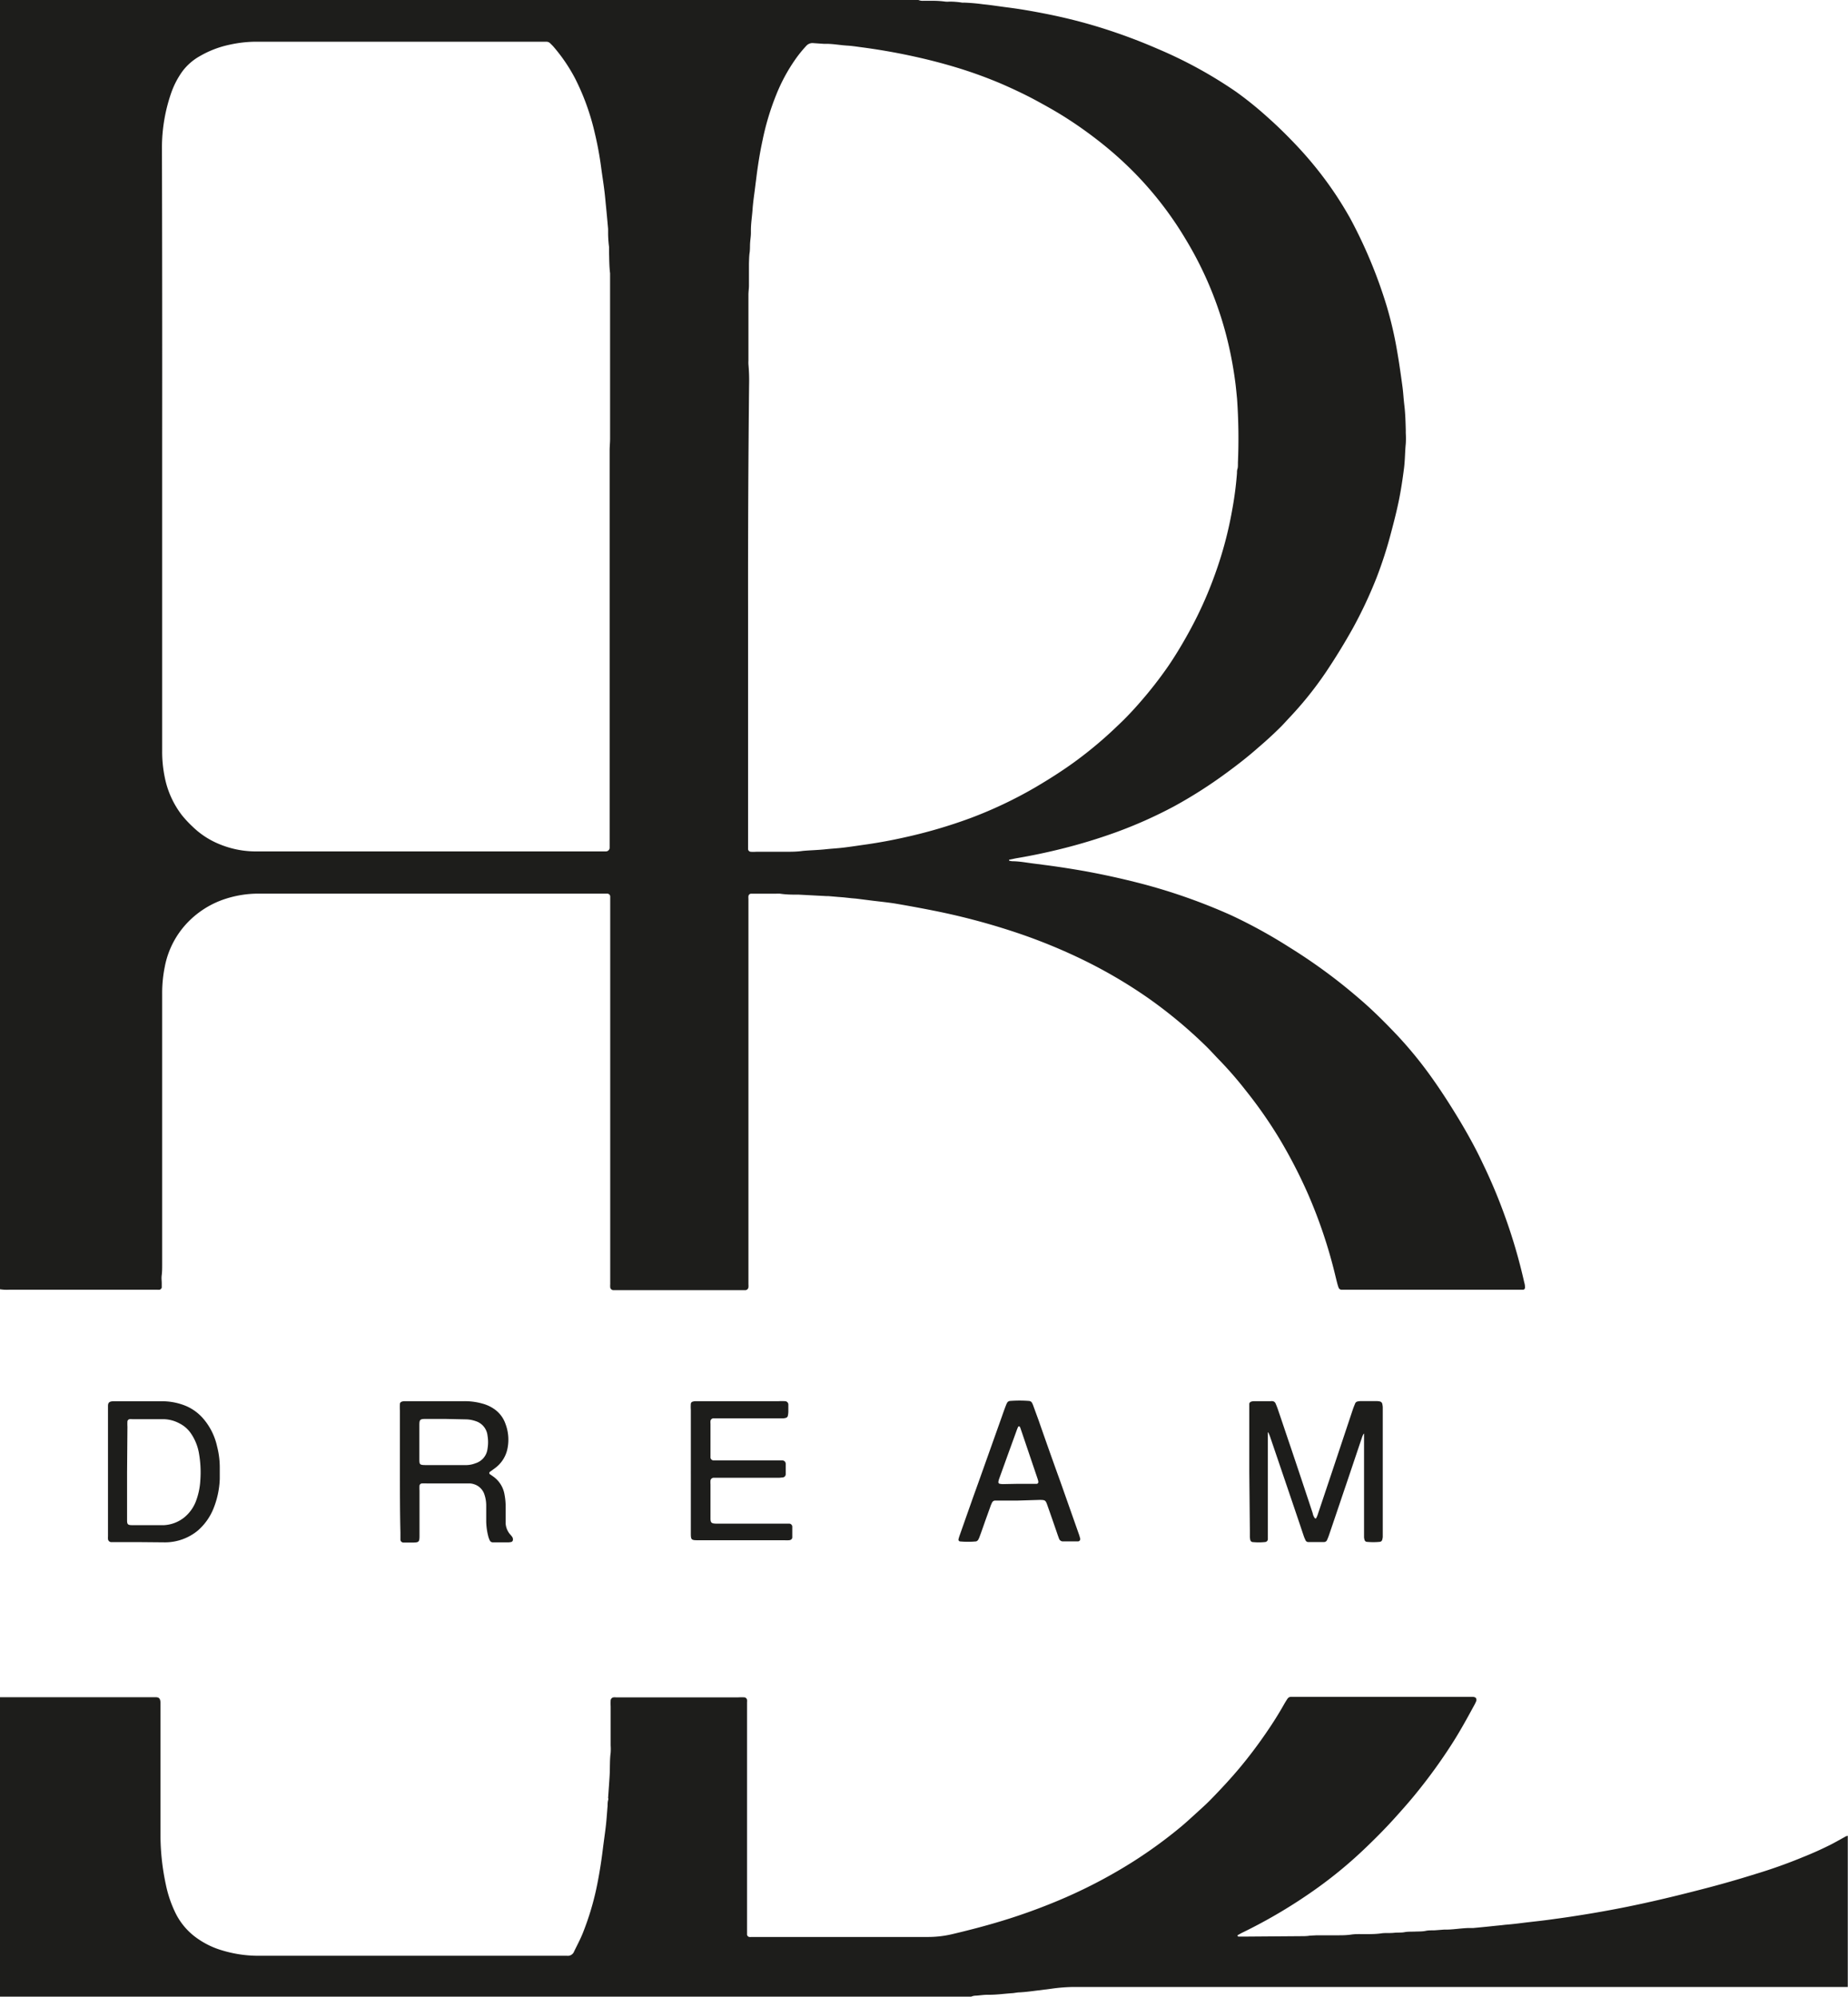 <svg viewBox="0 0 253.78 274.29" xmlns="http://www.w3.org/2000/svg" data-name="Ebene 1" id="Ebene_1"><defs><style>.cls-1{fill:#1d1d1b;}</style></defs><title>logo-bl-dreams</title><path transform="translate(-14.93 -4.69)" d="M141.05,4.69a1.53,1.53,0,0,0,.67.11l1.29,0a12.32,12.32,0,0,1,1.72.11,3,3,0,0,0,.6,0,11.08,11.08,0,0,1,1.72.14,1.06,1.06,0,0,0,.25,0,26,26,0,0,1,2.66.23c1.14.11,2.28.3,3.41.44,1.8.23,3.58.55,5.35.9q3.21.64,6.35,1.56a76.79,76.79,0,0,1,8.82,3.21,60.63,60.63,0,0,1,10.78,5.9A49.16,49.16,0,0,1,189,20.79c1.31,1.16,2.56,2.39,3.77,3.66a51.83,51.83,0,0,1,4.41,5.28A49.47,49.47,0,0,1,200,34.07l.3.52a65.8,65.8,0,0,1,5.06,12.14,51.85,51.85,0,0,1,1.4,6c.3,1.69.54,3.4.77,5.1.11.83.15,1.66.25,2.49.14,1.14.17,2.29.2,3.43,0,.15,0,.29,0,.43a11.9,11.9,0,0,1,0,1.46c-.11,1.12-.1,2.24-.24,3.35-.18,1.42-.39,2.84-.67,4.25s-.7,3.08-1.11,4.61a57,57,0,0,1-2,6.21A60.83,60.83,0,0,1,200.7,91c-1.12,2-2.34,4-3.64,5.94a49,49,0,0,1-4.88,6.13c-.44.46-.85.93-1.29,1.38-1,1-2.09,2-3.17,2.92-1.42,1.26-2.92,2.42-4.45,3.54a63.37,63.37,0,0,1-7.11,4.53,61.79,61.79,0,0,1-8,3.57,75.25,75.25,0,0,1-7.32,2.23q-3.18.8-6.4,1.34l-.93.19a.08.08,0,0,0,0,.06.1.1,0,0,0,0,.07,3.1,3.1,0,0,0,.42.08c.94,0,1.88.18,2.82.3l1.62.21c1.79.23,3.58.51,5.36.82q4,.72,8,1.76a79.16,79.16,0,0,1,12.25,4.32A70.15,70.15,0,0,1,192,134.8a75.88,75.88,0,0,1,6.3,4.36c1.3,1,2.56,2.05,3.79,3.12,1.64,1.44,3.19,3,4.68,4.57a55.72,55.72,0,0,1,4.39,5.31c1.57,2.16,3,4.4,4.38,6.7,1.08,1.83,2.11,3.69,3,5.6q1.69,3.49,3,7.12a74.74,74.74,0,0,1,2.71,9.25,2.21,2.21,0,0,1,.1.77.3.3,0,0,1-.22.23l-.34,0H200.13c-.34,0-.69,0-1,0a.43.43,0,0,1-.38-.3,5.58,5.58,0,0,1-.18-.58c-.18-.69-.34-1.39-.52-2.09a67.29,67.29,0,0,0-3.56-10.32,69.44,69.44,0,0,0-3.84-7.42,61.83,61.83,0,0,0-4.68-6.7,51.24,51.24,0,0,0-3.56-4.1c-.6-.61-1.17-1.26-1.78-1.86a64.59,64.59,0,0,0-8-6.67,67.11,67.11,0,0,0-9.83-5.68,76.84,76.84,0,0,0-9.37-3.68,93,93,0,0,0-10.16-2.64q-2.7-.54-5.42-1c-1-.16-2.11-.27-3.16-.4l-2.22-.28-.6-.05-1.11-.12-.77-.06-1.29-.11-.26,0-3.78-.2c-.86,0-1.72,0-2.58-.13a4,4,0,0,0-.6,0l-2.76,0c-.23,0-.46,0-.68,0a.38.38,0,0,0-.33.35,1.87,1.87,0,0,0,0,.34v51.94c0,.31,0,.63,0,1a3,3,0,0,1,0,.42.45.45,0,0,1-.39.4l-.35,0H100l-.86,0a.45.45,0,0,1-.41-.38,3.13,3.13,0,0,1,0-.43c0-.31,0-.63,0-.95V128.93c0-.37,0-.75,0-1.12a.41.41,0,0,0-.4-.38l-.34,0H50.26a14.68,14.68,0,0,0-4.32.7A12.55,12.55,0,0,0,41.09,131a12,12,0,0,0-3.53,6.47,18.15,18.15,0,0,0-.36,3.68l0,26.87c0,3.45,0,6.89,0,10.34,0,.48,0,1-.06,1.46s0,.74,0,1.12c0,.2,0,.4,0,.6a.41.41,0,0,1-.29.29,1.86,1.86,0,0,1-.34,0H16.22a6.2,6.2,0,0,1-1.29-.06V4.69ZM37.2,66.2v41.6a17.37,17.37,0,0,0,.36,3.67,12.49,12.49,0,0,0,2.37,5.21,15.53,15.53,0,0,0,1.47,1.57,11.46,11.46,0,0,0,3.65,2.38,13.09,13.09,0,0,0,4.77,1l1.9,0H98.14a.51.51,0,0,0,.51-.49c0-.37,0-.74,0-1.12V75.61q0-4,0-8.1c0-.34,0-.68,0-1,0-.51.06-1,.06-1.55q0-7.67,0-15.33c0-2.18,0-4.36,0-6.54,0-.29,0-.58,0-.86-.12-1-.11-1.89-.14-2.84,0-.26,0-.52,0-.77a16.59,16.59,0,0,1-.13-1.72c0-.26,0-.52,0-.77-.09-1-.18-2-.28-3-.08-.77-.14-1.54-.24-2.31-.13-1.06-.3-2.1-.44-3.16a46.46,46.46,0,0,0-.9-4.82,32.64,32.64,0,0,0-2.66-7.35,23.08,23.08,0,0,0-3-4.41c-.13-.15-.28-.29-.42-.43a.76.76,0,0,0-.55-.23l-.94,0H51.69l-1.72,0a17,17,0,0,0-3.41.39,13.77,13.77,0,0,0-4.17,1.58A7.69,7.69,0,0,0,40,14.46a11.68,11.68,0,0,0-1.52,2.88,23,23,0,0,0-1.31,7.51Q37.22,45.52,37.2,66.2Zm80.46,21.93h0V121c0,.12,0,.23,0,.34a.4.4,0,0,0,.35.34,4.9,4.9,0,0,0,.77,0c1.32,0,2.64,0,4,0,.8,0,1.6,0,2.41-.12,1-.09,2.06-.11,3.09-.22.82-.09,1.66-.13,2.48-.23,1.08-.13,2.16-.3,3.24-.45,1.7-.25,3.4-.56,5.08-.94a68.36,68.36,0,0,0,9.08-2.65,58.56,58.56,0,0,0,9-4.27c1.83-1.08,3.63-2.22,5.35-3.47a56.35,56.35,0,0,0,5.94-5c1.07-1,2.11-2.11,3.09-3.24a56.22,56.22,0,0,0,3.81-4.89c1-1.47,1.92-3,2.78-4.56a54.19,54.19,0,0,0,3.65-8.07,52.75,52.75,0,0,0,2.37-8.89,47.57,47.57,0,0,0,.65-5c0-.2,0-.4.07-.6s.06-.57.06-.85a77.92,77.92,0,0,0-.12-8.78c-.08-.8-.15-1.6-.26-2.4-.2-1.51-.46-3-.79-4.49a49.45,49.45,0,0,0-6-15,48.27,48.27,0,0,0-7-9.1,50.48,50.48,0,0,0-5-4.45c-1.36-1.06-2.76-2.06-4.22-3s-2.7-1.63-4.09-2.39c-1.64-.9-3.33-1.69-5-2.42a61.19,61.19,0,0,0-6.57-2.36q-2.64-.78-5.33-1.37c-2.52-.56-5.07-1-7.63-1.33-.57-.08-1.14-.16-1.71-.19-.92-.06-1.82-.23-2.74-.24-.15,0-.29,0-.43,0l-1.46-.1a1.13,1.13,0,0,0-.92.37,17.11,17.11,0,0,0-1.52,1.88,24,24,0,0,0-2.61,4.84,35.81,35.81,0,0,0-1.88,6.26c-.39,1.8-.67,3.61-.89,5.43-.08.6-.15,1.2-.23,1.8s-.2,1.48-.25,2.22c-.07,1-.23,1.94-.23,2.92,0,.11,0,.23,0,.34,0,.46-.08.92-.11,1.37s0,.92-.07,1.38-.07,1-.09,1.46c0,.75,0,1.49,0,2.24,0,.29,0,.57,0,.86s-.07.8-.07,1.2c0,3,0,6,0,9.05a4.34,4.34,0,0,0,0,.51,24.57,24.57,0,0,1,.09,2.84Q117.64,72.85,117.66,88.13Z" class="cls-1"></path><path transform="translate(-14.93 -4.69)" d="M14.93,237.8H36.29c.49,0,.64.19.68.7,0,.15,0,.29,0,.43v15.42c0,.92,0,1.84,0,2.76a32.78,32.78,0,0,0,.73,6.4,16.39,16.39,0,0,0,1.32,3.91A9.2,9.2,0,0,0,42.13,271a11.45,11.45,0,0,0,3.33,1.58,17.1,17.1,0,0,0,4.66.73l1.89,0H92c.26,0,.52,0,.77,0a.92.92,0,0,0,1-.59c.39-.8.81-1.59,1.15-2.41a38,38,0,0,0,2.05-6.93c.3-1.52.54-3.05.73-4.59.14-1.14.31-2.27.44-3.41.1-.89.15-1.77.23-2.66,0-.26,0-.51.07-.77s0-.23,0-.34c.07-1,.15-2.06.21-3.09s0-2.07.14-3.1a7.48,7.48,0,0,0,0-1c0-1.78,0-3.56,0-5.34a8.38,8.38,0,0,1,0-.86.46.46,0,0,1,.39-.4,1.86,1.86,0,0,1,.34,0h16.79a8.11,8.11,0,0,1,.86,0,.43.43,0,0,1,.35.34,1.86,1.86,0,0,1,0,.34c0,.31,0,.63,0,.94v30c0,.34,0,.69,0,1a.41.41,0,0,0,.29.29,1.86,1.86,0,0,0,.34,0h.86c7.75,0,15.5,0,23.25,0a14.44,14.44,0,0,0,3.41-.38c2.66-.63,5.29-1.32,7.89-2.15s5.21-1.81,7.73-2.91a69.15,69.15,0,0,0,9.2-4.88,63.72,63.72,0,0,0,6.61-4.81c.79-.66,1.55-1.37,2.31-2.06s1.28-1.16,1.88-1.78c1.38-1.42,2.73-2.87,4-4.4s2.49-3.16,3.62-4.82q1.24-1.8,2.33-3.72c.15-.27.32-.54.49-.8a.61.61,0,0,1,.43-.27l.34,0h24.72a1,1,0,0,1,.33.1.32.32,0,0,1,.12.2.56.56,0,0,1,0,.25,5.52,5.52,0,0,1-.26.55c-1,1.84-2,3.67-3.14,5.44a73.94,73.94,0,0,1-4.85,6.69c-.92,1.14-1.89,2.23-2.87,3.32-1.31,1.46-2.68,2.84-4.09,4.19a60.22,60.22,0,0,1-6.75,5.6,70.94,70.94,0,0,1-10.08,6c-.26.12-.5.27-.75.4,0,0,0,.06,0,.07s.06.11.1.12l.69,0,7.92-.06c.4,0,.8,0,1.2-.07l.95-.05,2.76,0c.66,0,1.31,0,2-.1s1.26-.05,1.89-.06c.78,0,1.55,0,2.33-.12.53-.06,1.08,0,1.63-.06s1,0,1.46-.09,1-.06,1.46-.08,1,0,1.46-.1.86-.05,1.29-.08l1.2-.09a2.3,2.3,0,0,1,.26,0c1,0,2-.18,3.09-.22l.68,0,1.37-.13.69-.07.85-.09,1-.1.51-.06c.95-.07,1.89-.19,2.83-.31l2-.23c.68-.08,1.37-.17,2.05-.27,1-.13,1.93-.27,2.89-.42,1.22-.19,2.44-.39,3.65-.61,4.53-.8,9-1.85,13.44-3,2.5-.64,5-1.35,7.45-2.12q3.33-1,6.57-2.34c1.2-.48,2.37-1,3.54-1.58.72-.35,1.41-.76,2.12-1.14a1,1,0,0,1,.47-.19V277.6c-.45,0-.91,0-1.37,0h-105a23.18,23.18,0,0,0-3,.24l-2.3.29c-.68.09-1.37.17-2.06.21-.34,0-.68.09-1,.11-1.09.07-2.17.23-3.26.22h-.17c-.52,0-1,.09-1.55.12a1.71,1.71,0,0,0-.67.14H14.93Z" class="cls-1"></path><path transform="translate(-14.93 -4.69)" d="M186.49,206.8c0-2.79,0-5.57,0-8.36,0-.31,0-.63,0-.94a.36.36,0,0,1,.28-.3,1.35,1.35,0,0,1,.34-.06h2.32a1.15,1.15,0,0,1,.26,0,.51.51,0,0,1,.4.29c.11.24.2.48.29.72.61,1.79,1.21,3.59,1.82,5.38q1.51,4.49,3,9a1.59,1.59,0,0,0,.31.7.16.16,0,0,0,.15,0,2.72,2.72,0,0,0,.21-.46l1.89-5.64,2.94-8.82c.1-.3.22-.59.34-.88a.45.45,0,0,1,.33-.25,2.1,2.1,0,0,1,.43-.05H204a2,2,0,0,1,.42.05.43.43,0,0,1,.34.35,3,3,0,0,1,.06.43c0,.23,0,.46,0,.69V215c0,.26,0,.52,0,.78a2.07,2.07,0,0,1-.08.42.38.38,0,0,1-.32.26,9,9,0,0,1-1.8,0,.35.35,0,0,1-.3-.27,1.86,1.86,0,0,1-.07-.34c0-.28,0-.57,0-.86V202.42c0-.26,0-.52,0-.77,0-.07,0-.08-.07,0a2.18,2.18,0,0,0-.18.38c-.74,2.18-1.46,4.35-2.2,6.53s-1.56,4.62-2.35,6.94c-.08.24-.18.48-.28.71a.45.45,0,0,1-.41.28H194.6a.42.42,0,0,1-.4-.28,5,5,0,0,1-.26-.64c-.25-.73-.49-1.47-.74-2.2q-1.92-5.67-3.85-11.34a5.31,5.31,0,0,0-.23-.55c0-.08-.06-.07-.08,0a.94.94,0,0,0,0,.16v.78q0,6.38,0,12.75c0,.31,0,.63,0,.94a.41.41,0,0,1-.4.38,8.24,8.24,0,0,1-1.72,0,.38.38,0,0,1-.29-.28,3,3,0,0,1-.06-.42c0-.29,0-.58,0-.86Z" class="cls-1"></path><path transform="translate(-14.93 -4.69)" d="M69.85,206.79c0-2.78,0-5.57,0-8.35a7.56,7.56,0,0,1,0-.95.35.35,0,0,1,.28-.29,1,1,0,0,1,.25-.06H78.7a9,9,0,0,1,2.47.33,5.2,5.2,0,0,1,1.7.8,4.1,4.1,0,0,1,1.48,2,6.12,6.12,0,0,1,.21,3.64,4.4,4.4,0,0,1-1.67,2.44l-.7.51a.2.2,0,0,0,0,.3l.49.34A3.79,3.79,0,0,1,84.22,210a8.84,8.84,0,0,1,.15,1.71c0,.49,0,1,0,1.46q0,.39,0,.78a2.54,2.54,0,0,0,.61,1.48,3,3,0,0,1,.32.4.62.62,0,0,1,.07.33.32.32,0,0,1-.23.32,2.15,2.15,0,0,1-.34.05h-2a2.3,2.3,0,0,1-.26,0,.48.48,0,0,1-.34-.24,3.43,3.43,0,0,1-.19-.48,8.9,8.9,0,0,1-.31-2.12v-2.24a4.71,4.71,0,0,0-.23-1.44,2.18,2.18,0,0,0-1.46-1.47,2.11,2.11,0,0,0-.5-.1c-.34,0-.69,0-1,0-1.64,0-3.27,0-4.91,0a6.49,6.49,0,0,0-.77,0,.36.36,0,0,0-.29.29,5.32,5.32,0,0,0,0,.69c0,1.2,0,2.41,0,3.61,0,.86,0,1.72,0,2.59s-.09.93-.93.94q-.64,0-1.29,0a.42.42,0,0,1-.4-.38c0-.32,0-.63,0-1C69.85,212.36,69.85,209.57,69.85,206.79Zm6.26-7.21v0H73.36c-.75,0-.84.1-.84.85,0,1.52,0,3,0,4.57,0,.86,0,.91.93.92h4.82l.69,0a3.58,3.58,0,0,0,1.26-.25,2.36,2.36,0,0,0,1.66-2,5.44,5.44,0,0,0,0-1.8,2.34,2.34,0,0,0-1.66-2,4.18,4.18,0,0,0-1.26-.23Z" class="cls-1"></path><path transform="translate(-14.93 -4.69)" d="M34.24,216.5H30.89c-.23,0-.46,0-.69,0a.46.46,0,0,1-.44-.44,2.07,2.07,0,0,1,0-.35c0-.23,0-.45,0-.68q0-8.22,0-16.44c0-.26,0-.52,0-.78,0-.49.19-.63.7-.66h.35c2.12,0,4.24,0,6.37,0a8.58,8.58,0,0,1,3.27.64,6.53,6.53,0,0,1,2.29,1.63,8.69,8.69,0,0,1,2,3.93,11.59,11.59,0,0,1,.37,2.81c0,.55,0,1.09,0,1.64a12,12,0,0,1-.87,4.1,7.93,7.93,0,0,1-2.13,3,7.09,7.09,0,0,1-4.51,1.63Zm-1.86-9.63v5c0,.55,0,1.09,0,1.64s.12.65.66.66h3.19c.4,0,.81,0,1.21,0A4.86,4.86,0,0,0,40.36,213a5.33,5.33,0,0,0,1.43-2,9.55,9.55,0,0,0,.65-3,15,15,0,0,0-.17-3.6,6.92,6.92,0,0,0-1.14-2.86,4.15,4.15,0,0,0-1.54-1.34,4.82,4.82,0,0,0-2.23-.59h-4.3a1.86,1.86,0,0,0-.34,0,.38.38,0,0,0-.29.28,6.78,6.78,0,0,0,0,.77Z" class="cls-1"></path><path transform="translate(-14.93 -4.69)" d="M109.8,206.7c0-2.78,0-5.57,0-8.35a6.2,6.2,0,0,1,0-.86.34.34,0,0,1,.28-.29,1.28,1.28,0,0,1,.33-.06h11.46a8.33,8.33,0,0,1,.86,0,.47.47,0,0,1,.46.43c0,.34,0,.68,0,1a3,3,0,0,1-.07.59.38.38,0,0,1-.3.28,1.52,1.52,0,0,1-.42.06H113.7c-.28,0-.57,0-.85,0a.43.43,0,0,0-.35.34,3,3,0,0,0,0,.42c0,1.41,0,2.82,0,4.22,0,.15,0,.29,0,.43a.45.45,0,0,0,.42.37q.34,0,.69,0h7.92l.86,0a.46.46,0,0,1,.44.45c0,.48,0,1,0,1.46a.45.45,0,0,1-.37.42l-.51.05h-8.18c-.29,0-.58,0-.86,0a.44.44,0,0,0-.41.38,4.38,4.38,0,0,0,0,.52v4.65c0,.63.13.73.77.75h9.13c.31,0,.63,0,.94,0a.43.43,0,0,1,.39.4c0,.49,0,1,0,1.46,0,.26-.18.4-.46.42s-.51,0-.77,0H110.74c-.87,0-.94-.07-.94-.93,0-1.75,0-3.5,0-5.25Z" class="cls-1"></path><path transform="translate(-14.93 -4.69)" d="M154.74,210.79h-2.58l-.6,0a.49.49,0,0,0-.4.29,3.9,3.9,0,0,0-.2.47l-.72,2c-.26.74-.51,1.47-.78,2.19a2.26,2.26,0,0,1-.22.47.5.5,0,0,1-.27.19,11.87,11.87,0,0,1-2.23,0,.26.26,0,0,1-.19-.26,4.5,4.5,0,0,1,.14-.49q.83-2.36,1.66-4.71c.37-1.06.76-2.11,1.13-3.16l3.06-8.6c.17-.49.35-1,.53-1.46a2.92,2.92,0,0,1,.14-.31.5.5,0,0,1,.4-.3,16.87,16.87,0,0,1,2.66,0,.51.51,0,0,1,.4.29,2.83,2.83,0,0,1,.17.4l.73,2q1.47,4.23,3,8.46l2.52,7.15c.07.19.12.38.17.57a.32.32,0,0,1-.31.42h-2.07a.56.56,0,0,1-.52-.39c-.09-.24-.18-.49-.26-.73-.44-1.28-.88-2.55-1.33-3.82-.25-.72-.3-.75-1.05-.76Zm0-2.3h2.06l.52,0a.24.24,0,0,0,.2-.24c0-.14-.05-.28-.09-.42l-2.37-7a1.67,1.67,0,0,0-.12-.23.1.1,0,0,0-.07,0s-.07,0-.08,0-.13.25-.18.38l-1.35,3.72-1.14,3.16a2,2,0,0,0-.09.41.26.26,0,0,0,.13.2,2.22,2.22,0,0,0,.51.06Z" class="cls-1"></path></svg>